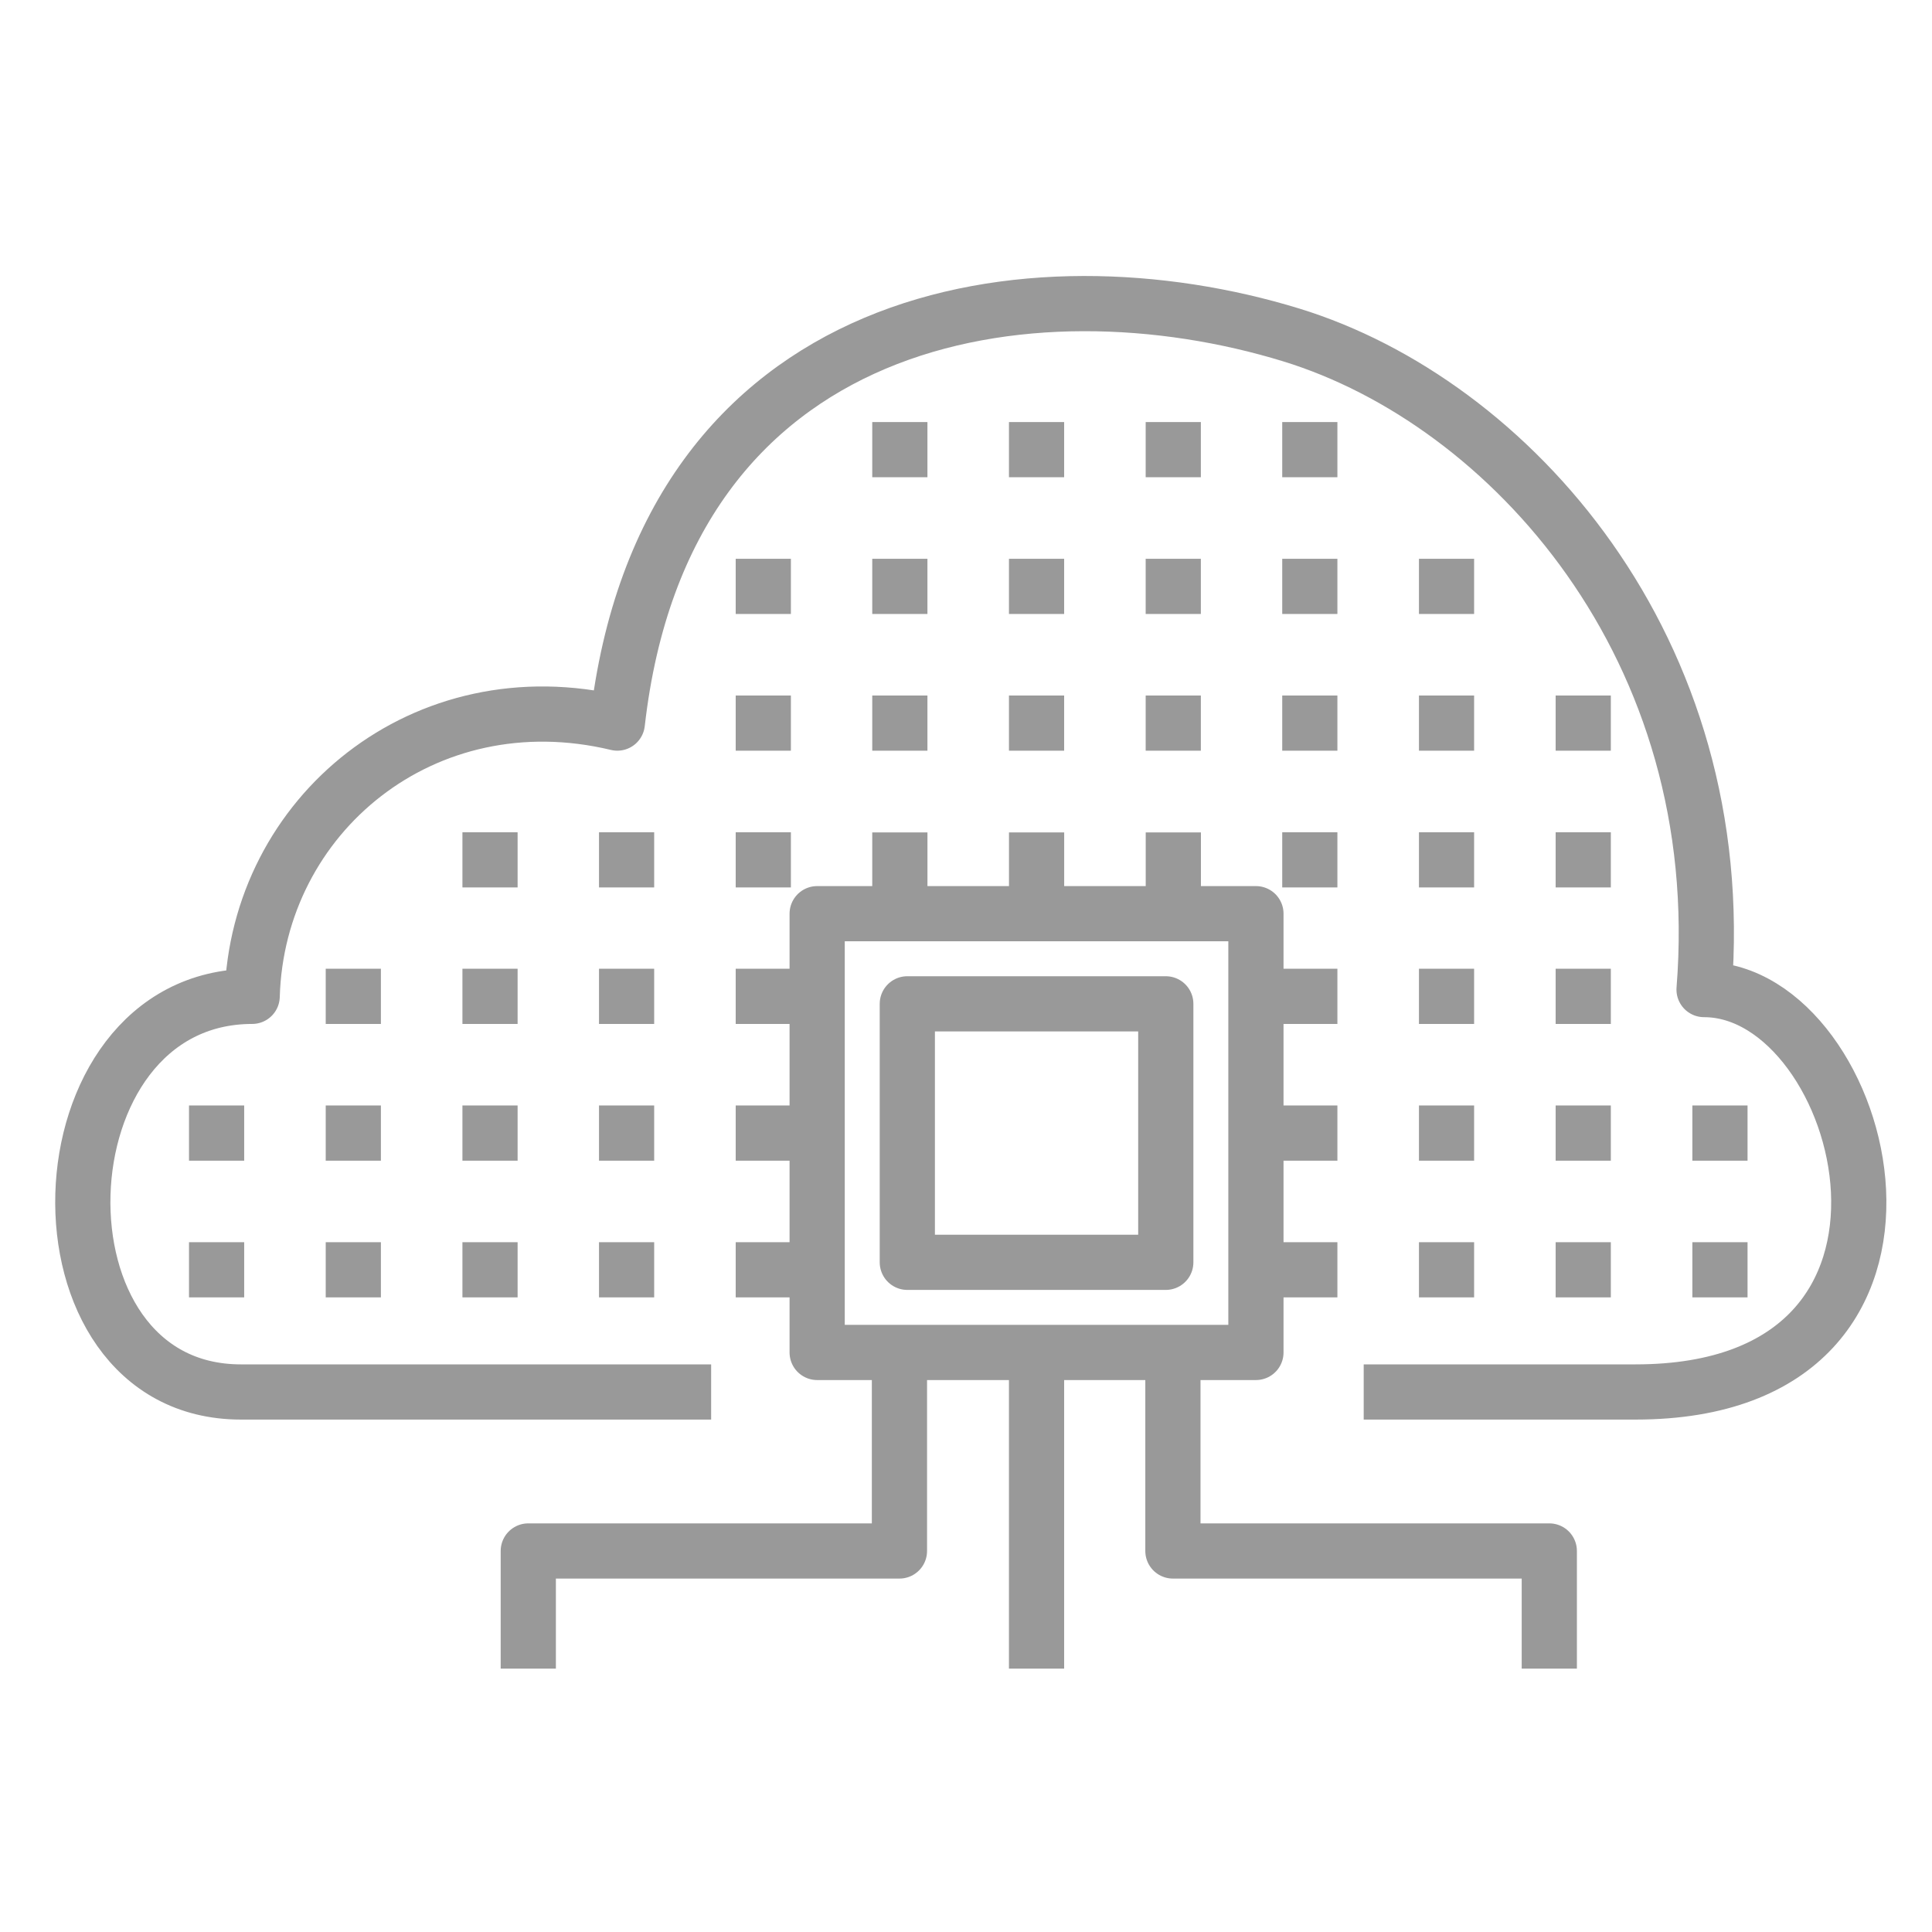 <svg xmlns="http://www.w3.org/2000/svg" width="105" height="105" viewBox="0 0 105 105">
  <g fill="none" fill-rule="evenodd" stroke="#999999" stroke-width="3" transform="translate(4 16)" stroke-linejoin="round">
    <path d="M70.114,59.651 L84.886,59.651 C103.362,59.651 97.487,37.781 88.612,37.781 C90.092,19.198 78.01,5.84 66.186,2.207 C52.11,-2.118 32.119,0.699 29.55,23.298 C19.05,20.781 9.988,28.289 9.705,38.149 C-2.142,38.158 -2.775,59.655 9.096,59.651 L34.649,59.651"/>
    <polygon points="40.411 57.503 64.257 57.503 64.257 33.657 40.411 33.657"/>
    <polygon points="45.311 52.604 59.358 52.604 59.358 38.556 45.311 38.556"/>
    <path d="M52.334,57.503 L52.334,74.687"/>
    <polyline points="59.745 57.503 59.745 68.292 80.201 68.292 80.201 74.687"/>
    <polyline points="44.883 57.503 44.883 68.292 24.711 68.292 24.711 74.687"/>
    <path d="M52.336 33.657L52.336 29.24M44.905 33.657L44.905 29.24M59.767 33.657L59.767 29.24M64.258 45.58L68.685 45.58M64.258 38.149L68.685 38.149M64.258 53.011L68.685 53.011M35.984 45.58L40.412 45.58M35.984 38.149L40.412 38.149M35.984 53.011L40.412 53.011M73.117 23.299L76.115 23.299M58.265 23.299L61.264 23.299M50.835 23.299L53.834 23.299M43.405 23.299L46.404 23.299M35.984 23.299L38.983 23.299M65.686 23.299L68.685 23.299M80.546 23.299L83.545 23.299M73.117 30.73L76.115 30.73M28.554 30.73L31.553 30.73M21.132 30.73L24.131 30.73M80.546 30.73L83.545 30.73M73.117 38.149L76.115 38.149M28.554 38.149L31.553 38.149M80.546 38.149L83.545 38.149M73.117 45.58L76.115 45.58M28.554 45.58L31.553 45.58M87.976 45.58L90.975 45.58M80.546 45.58L83.545 45.58M73.117 53.011L76.115 53.011M28.554 53.011L31.553 53.011M87.976 53.011L90.975 53.011M80.546 53.011L83.545 53.011M73.117 53.011L76.115 53.011M73.117 15.868L76.115 15.868M58.265 15.868L61.264 15.868M50.835 15.868L53.834 15.868M43.405 15.868L46.404 15.868M35.984 15.868L38.983 15.868M65.686 15.868L68.685 15.868M73.117 23.299L76.115 23.299M58.265 23.299L61.264 23.299M50.835 23.299L53.834 23.299M43.405 23.299L46.404 23.299M35.984 23.299L38.983 23.299M35.984 30.73L38.983 30.73M65.686 23.299L68.685 23.299M65.686 30.73L68.685 30.73M80.546 23.299L83.545 23.299M58.265 8.437L61.264 8.437M50.835 8.437L53.834 8.437M43.405 8.437L46.404 8.437M65.686 8.437L68.685 8.437M73.117 15.868L76.115 15.868M58.265 15.868L61.264 15.868M50.835 15.868L53.834 15.868M43.405 15.868L46.404 15.868M35.984 15.868L38.983 15.868M65.686 15.868L68.685 15.868M58.265 8.437L61.264 8.437M50.835 8.437L53.834 8.437M43.405 8.437L46.404 8.437M65.686 8.437L68.685 8.437M21.132 38.149L24.131 38.149M13.702 38.149L16.701 38.149M21.132 45.58L24.131 45.58M13.702 45.58L16.701 45.58M6.272 45.58L9.271 45.58M21.132 53.011L24.131 53.011M13.702 53.011L16.701 53.011M6.272 53.011L9.271 53.011"/>
  </g>
</svg>
